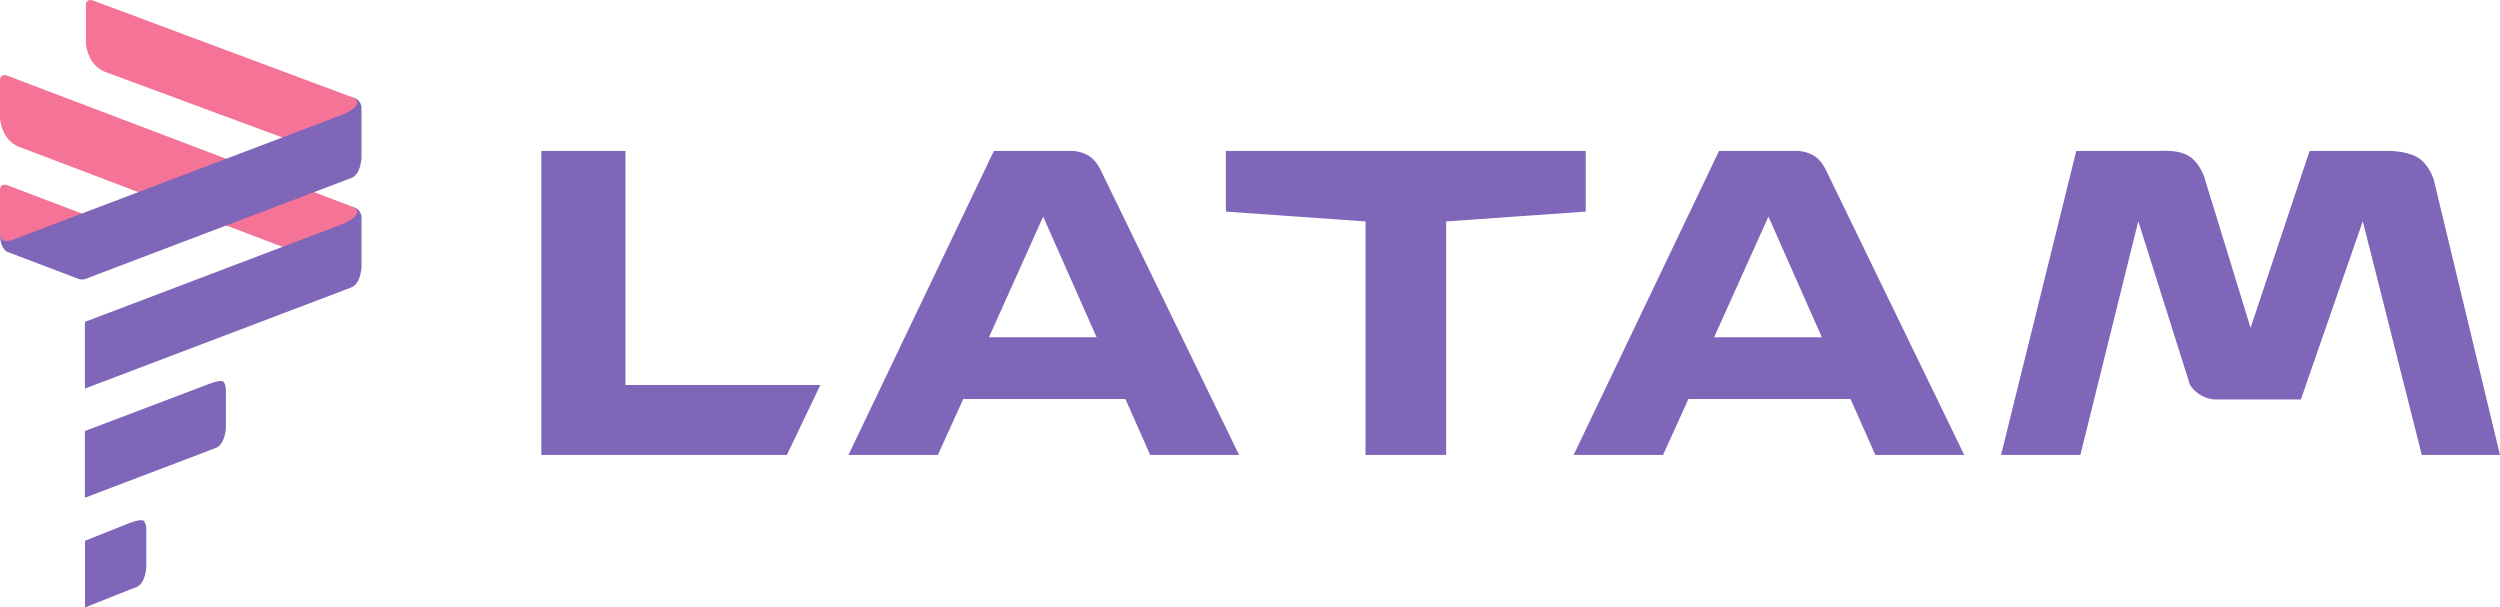 <svg width="107" height="26" viewBox="0 0 107 26" fill="none" xmlns="http://www.w3.org/2000/svg">
<g opacity="0.6" clip-path="url(#clip0_428_3578)">
<path d="M85.645 19.472L88.864 6.461H92.425C92.425 6.461 93.329 6.371 93.795 6.756C94.262 7.141 94.39 7.736 94.39 7.736L96.325 14.031L98.85 6.461H102.296C102.296 6.461 103.152 6.461 103.597 6.823C104.042 7.186 104.175 7.732 104.175 7.732L107 19.472H103.653L101.127 9.468L98.478 17.096H94.929C94.929 17.096 94.501 17.141 94.095 16.85C93.688 16.564 93.675 16.295 93.675 16.295L91.518 9.468L89.04 19.472H85.645ZM52.468 6.461V9.056L58.444 9.477V19.472H61.894V9.477L67.869 9.056V6.461H52.468ZM42.538 6.461L36.314 19.472H40.141L41.228 17.078H48.167L49.228 19.472H53.033L47.127 7.315C47.127 7.315 46.934 6.868 46.6 6.667C46.266 6.465 45.915 6.461 45.915 6.461H42.538ZM44.648 9.271L46.934 14.434H42.328L44.648 9.271ZM23.169 6.461V19.472H33.678L35.112 16.479H26.769V6.461H23.169ZM73.575 6.461L67.351 19.472H71.178L72.265 17.078H79.203L80.265 19.472H84.07L78.168 7.315C78.168 7.315 77.975 6.868 77.641 6.667C77.307 6.465 76.956 6.461 76.956 6.461H73.575ZM75.689 9.271L77.975 14.434H73.365L75.689 9.271Z" fill="#2A0088"/>
<path d="M1.78 10.641L4.541 9.818C4.541 9.818 4.511 9.625 4.413 9.532C4.314 9.438 4.135 9.379 4.135 9.379L0.295 7.921C0.295 7.921 0.175 7.876 0.085 7.93C-0.004 7.983 -0 8.113 -0 8.113V9.979C-0 9.979 -0.009 10.158 0.239 10.556C0.488 10.959 1.074 10.856 1.074 10.856L1.78 10.641ZM12.777 6.14L15.345 4.637C15.345 4.637 15.383 4.377 15.285 4.283C15.186 4.189 15.067 4.158 15.067 4.158L3.972 0.019C3.972 0.019 3.852 -0.026 3.762 0.028C3.672 0.082 3.677 0.212 3.677 0.212V1.822C3.677 1.822 3.677 2.194 3.921 2.596C4.169 2.995 4.571 3.102 4.571 3.102L12.777 6.14ZM12.777 10.825L15.345 9.433C15.345 9.433 15.4 9.08 15.302 8.986C15.204 8.892 15.071 8.842 15.071 8.842L0.295 3.232C0.295 3.232 0.175 3.187 0.085 3.241C-0.004 3.294 -0 3.424 -0 3.424V5.035C-0 5.035 -0 5.406 0.244 5.809C0.492 6.207 0.894 6.315 0.894 6.315L12.777 10.825Z" fill="#ED1651"/>
<path d="M15.067 4.157C15.067 4.157 15.217 4.179 15.345 4.309C15.473 4.439 15.473 4.595 15.473 4.595V6.725C15.473 6.725 15.469 7.016 15.354 7.28C15.238 7.544 15.071 7.602 15.071 7.602L14.724 7.736L3.634 11.946C3.634 11.946 3.583 11.964 3.51 11.964C3.441 11.964 3.386 11.946 3.386 11.946L0.3 10.774C0.3 10.774 0.223 10.756 0.116 10.577C-0.009 10.376 3.70658e-06 9.978 3.70658e-06 9.978C3.70658e-06 9.978 0.017 10.179 0.128 10.277C0.24 10.376 0.531 10.268 0.531 10.268L14.724 4.881C14.724 4.881 15.289 4.64 15.289 4.398C15.285 4.228 15.067 4.157 15.067 4.157ZM15.067 8.841C15.067 8.841 15.217 8.864 15.345 8.993C15.473 9.123 15.473 9.28 15.473 9.28V11.409C15.473 11.409 15.469 11.7 15.354 11.964C15.238 12.224 15.071 12.286 15.071 12.286L14.724 12.421L3.634 16.631V13.776L14.724 9.566C14.724 9.566 15.289 9.324 15.289 9.083C15.285 8.913 15.067 8.841 15.067 8.841ZM9.562 16.336C9.669 16.447 9.669 16.689 9.669 16.689V18.282C9.669 18.282 9.665 18.573 9.549 18.837C9.434 19.096 9.267 19.159 9.267 19.159L8.92 19.293L3.634 21.302V18.447L8.92 16.443C8.92 16.439 9.455 16.228 9.562 16.336ZM6.155 22.295C6.262 22.407 6.262 22.649 6.262 22.649V24.242C6.262 24.242 6.258 24.532 6.142 24.796C6.027 25.06 5.86 25.119 5.86 25.119L5.513 25.253L3.638 26V23.145L5.513 22.398C5.509 22.398 6.048 22.183 6.155 22.295Z" fill="#2A0088"/>
</g>
<defs>
<clipPath id="clip0_428_3578">
<rect width="107" height="26" fill="white"/>
</clipPath>
</defs>
</svg>
